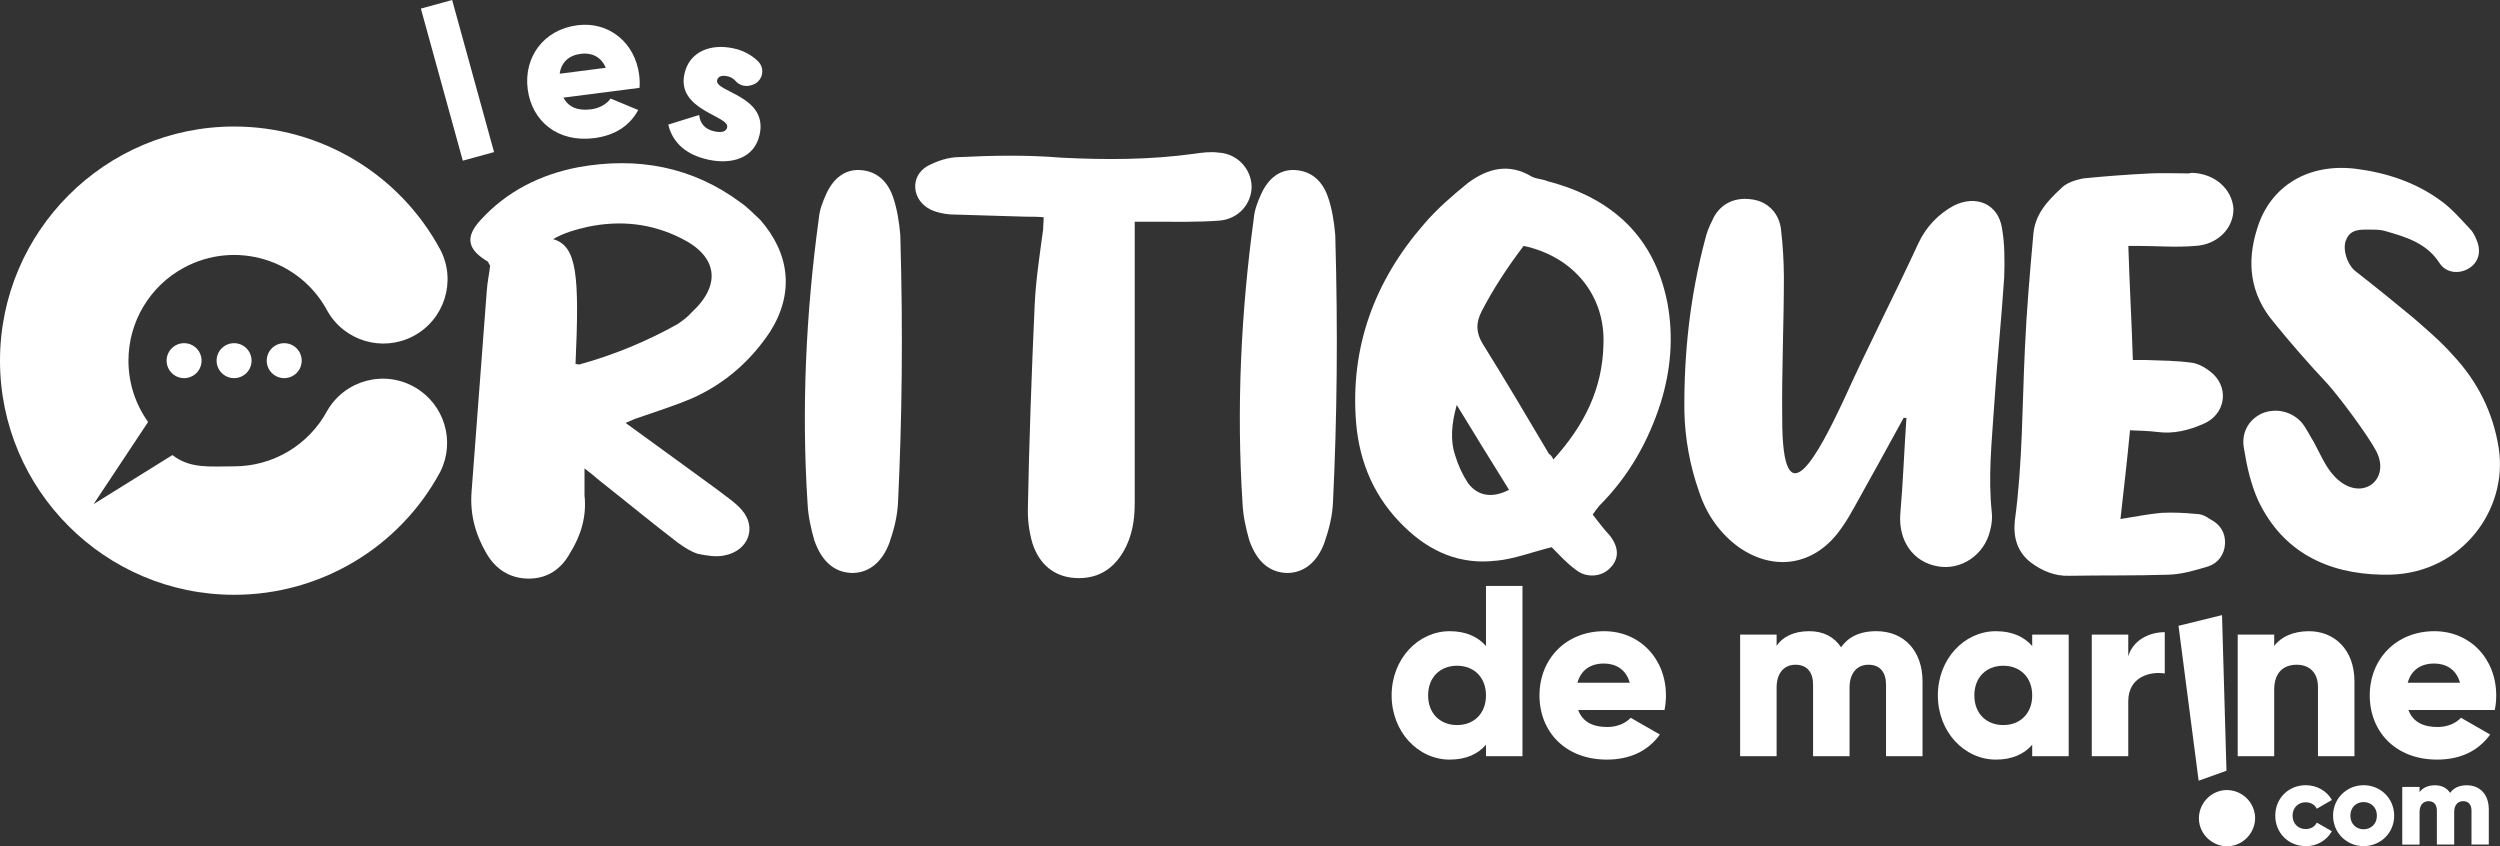 <?xml version="1.0" encoding="UTF-8"?><svg id="Calque_2" xmlns="http://www.w3.org/2000/svg" width="999.64" height="338.38" viewBox="0 0 999.64 338.38"><rect x="0" y="0" width="999.64" height="338.38" fill="#333333" stroke="none"/><defs><style>.cls-1{fill:#fff;}</style></defs><g id="Calque_2-2"><g id="graphics"><path class="cls-1" d="m176.09,188.58c-16.32,30.36-48.01,49.28-82.48,49.25C41.99,237.83,0,195.83,0,144.22S41.99,50.59,93.61,50.59c34.5,0,66.1,18.88,82.48,49.29,6.52,12.6,1.58,28.1-11.02,34.62-12.3,6.36-27.44,1.82-34.21-10.26-11.03-20.57-36.65-28.3-57.22-17.26-13.72,7.36-22.28,21.67-22.28,37.24,0,9.12,2.91,17.6,7.86,24.5l-21.78,32.84,31.5-19.6c7.14,5.55,14.95,4.51,24.67,4.51,15.57,0,29.88-8.54,37.25-22.26,7.13-12.27,22.86-16.44,35.13-9.3,11.71,6.81,16.13,21.53,10.1,33.66h0Z"/><circle class="cls-1" cx="73.61" cy="144.21" r="6.99"/><circle class="cls-1" cx="93.6" cy="144.21" r="6.99"/><circle class="cls-1" cx="113.64" cy="144.21" r="6.99"/><path class="cls-1" d="m287.2,196.07c3.15,2.47,6.97,4.94,9.44,7.87,6.07,6.97,2.7,16.41-7.19,18.2-3.15.67-6.97,0-10.34-.67-2.92-.9-5.62-2.7-8.09-4.49-10.56-8.09-20.9-16.63-31.46-24.95-1.57-1.35-3.15-2.7-5.84-4.72v10.79c.9,8.31-1.35,15.96-5.84,23.15-3.37,6.07-8.76,10.11-16.41,10.11s-13.26-3.82-16.85-9.89c-4.5-7.64-6.74-15.73-6.07-24.72,2.02-26.74,4.04-53.71,6.07-80.23.22-3.82,1.12-7.42,1.35-10.34-.67-.9-.67-1.35-.9-1.57-8.31-4.94-9.21-9.89-2.7-16.85,10.34-11.24,23.6-17.98,38.88-20.9,23.6-4.27,45.62-.23,64.95,14.16,2.92,2.02,5.17,4.5,7.87,6.97,11.91,13.71,13.48,29.44,3.82,44.72-7.64,11.46-17.75,20.45-30.56,26.29-7.19,3.15-14.61,5.39-22.25,8.09-1.57.45-2.7,1.12-4.94,2.02,12.81,9.21,24.95,18.2,37.08,26.97h-.02Zm-57.08-50.56c.9.22,1.35.22,1.57.22,13.71-3.79,26.92-9.22,39.33-16.18,2.25-1.57,4.05-2.92,5.62-4.72,11.91-11.01,10.34-22.47-4.49-29.66-11.69-5.84-24.05-7.19-37.08-4.49-4.94,1.12-9.66,2.47-13.93,4.94,9.66,2.7,10.56,14.61,8.99,49.89h-.01Z"/><path class="cls-1" d="m355.74,216.75c-2.92,8.09-8.31,12.36-15.06,12.36-7.19-.22-12.14-4.72-15.06-13.03-1.35-4.72-2.47-9.66-2.7-14.61-2.47-37.98-.67-76.41,4.5-114.16.22-3.15,1.57-6.74,2.92-9.66,2.92-6.52,7.64-9.89,13.26-9.66,6.07.22,11.01,3.6,13.48,10.79,1.57,4.49,2.47,9.89,2.92,15.28,1.12,39.78.67,73.26-.9,106.52-.23,5.62-1.57,11.01-3.37,16.18h0Z"/><path class="cls-1" d="m453.72,201.47c0,6.74-1.12,13.03-4.27,18.65-4.27,7.64-10.79,11.46-19.33,11.01-8.76-.45-14.61-5.62-17.3-13.93-1.37-4.74-1.98-9.68-1.8-14.61.45-25.17,1.57-55.73,2.7-80.68.45-9.89,2.02-20,3.37-30.11,0-1.35.22-2.92.22-4.94-2.7-.22-4.94-.22-7.19-.22-10.11-.23-20.23-.67-30.11-.9-2.92-.22-5.84-.9-8.09-2.02-7.42-3.82-8.09-13.26-1.12-17.3,3.82-2.02,8.31-3.6,12.81-3.6,13.48-.67,27.19-.9,40.68.22,17.75.9,35.51.9,53.26-1.57,3.15-.45,6.52-.9,9.66-.45,7.26.35,13.03,6.22,13.26,13.48,0,6.97-5.17,13.03-12.81,13.71-8.99.67-17.98.45-26.97.45h-6.97v112.81h0Z"/><path class="cls-1" d="m529.67,216.75c-2.92,8.09-8.32,12.36-15.06,12.36-7.19-.22-12.14-4.72-15.06-13.03-1.35-4.72-2.47-9.66-2.7-14.61-2.47-37.98-.67-76.41,4.49-114.16.22-3.15,1.57-6.74,2.92-9.66,2.92-6.52,7.64-9.89,13.26-9.66,6.07.22,11.01,3.6,13.48,10.79,1.57,4.49,2.47,9.89,2.92,15.28,1.12,39.78.67,73.26-.9,106.52-.22,5.62-1.57,11.01-3.37,16.18h.02Z"/><path class="cls-1" d="m598.44,224.17c-14.61,1.8-26.74-3.6-36.86-13.48-11.91-11.46-17.98-25.62-19.33-41.58-2.47-30.34,7.42-56.86,27.19-79.55,5.17-6.07,11.46-11.46,17.53-16.41,7.87-5.84,16.41-8.09,25.62-2.47,1.8.9,4.27.9,6.29,1.8,25.84,6.74,42.7,22.25,47.87,48.77,2.47,13.48,1.35,26.74-2.7,39.78-4.94,15.51-12.81,29.44-24.5,41.13-.95,1.16-1.86,2.36-2.7,3.6,2.25,2.92,4.49,5.84,6.97,8.54,3.6,4.72,3.6,9.21,0,12.81-3.37,3.6-9.44,4.05-13.48.9-4.04-2.92-6.97-6.29-9.89-9.21-8.09,2.02-15.06,4.72-22.02,5.39v-.02Zm-16.63-42.25c1.16,3.98,2.9,7.77,5.17,11.24,4.04,5.39,9.89,6.07,16.41,2.7-7.02-11.28-13.98-22.59-20.9-33.93-2.02,7.19-2.7,13.93-.67,20h0Zm59.33-44.05c.9-19.55-11.91-35.28-31.91-39.55-6.29,8.31-12.13,17.08-16.85,26.29-2.25,4.49-2.25,8.31.45,12.81,8.99,14.38,17.75,29.22,26.52,44.05.67.45,1.12.9,1.8,2.25,12.36-13.71,19.55-28.09,20-45.85h-.01Z"/><path class="cls-1" d="m740.92,203.71c-1.58,2.98-3.39,5.83-5.39,8.54-10.11,13.71-25.84,16.41-40,6.74-7.87-5.62-13.26-13.48-16.18-22.47-3.61-10.26-5.58-21.03-5.84-31.91-.22-23.37,2.25-46.07,8.32-68.99.6-2.5,1.51-4.91,2.7-7.19,2.7-6.52,8.54-9.66,15.51-8.76,6.52.67,11.46,5.39,12.14,12.36.71,6.19,1.08,12.42,1.12,18.65,0,18.88-.9,37.75-.67,56.86,0,41.8,14.38,14.16,24.72-7.87,9.44-20.9,20-41.35,29.66-62.25,2.99-6.53,8.04-11.9,14.38-15.28,8.76-4.27,17.53-.67,19.1,8.99,1.12,6.29,1.12,13.03.9,19.78-1.12,17.08-2.92,34.16-4.04,51.69-.9,13.93-2.47,28.09-.9,42.47.22,2.02,0,4.5-.67,6.97-2.25,9.89-11.69,16.18-21.12,14.38-9.89-1.8-15.51-10.34-14.83-20.68,1.12-12.81,1.57-25.62,2.47-38.65h-1.12c-6.69,12.24-13.43,24.45-20.23,36.63h-.03Z"/><path class="cls-1" d="m847.89,207.53c5.84-.9,11.24-2.02,16.41-2.47,4.72-.22,9.21,0,13.93.45,2.02,0,3.82.9,5.39,2.02,4.04,2.02,6.29,5.39,6.07,9.89-.22,4.27-2.7,7.64-6.52,8.99-5.17,1.57-10.34,3.15-15.73,3.37-13.26.45-26.74.22-40,.45-5.84.23-11.01-2.02-15.51-5.39-5.39-4.27-6.97-10.11-6.29-16.63,3.15-23.15,2.92-46.07,4.04-68.99.67-15.28,2.02-30.56,3.37-45.62.67-7.87,5.62-13.26,11.01-18.2,2.02-2.25,5.62-3.37,8.76-4.04,8.76-.9,17.98-1.57,26.97-2.02,5.17-.23,10.11,0,15.28,0,.45,0,1.12-.23,1.35-.23,8.99.23,15.96,6.29,16.63,14.16.22,7.87-6.29,14.61-15.28,15.06-7.64.67-15.06,0-22.7,0h-4.04c.45,15.28,1.35,30.34,1.8,45.62h5.17c6.29.23,12.36.23,18.65,1.12,2.92.45,6.07,2.47,8.32,4.49,6.52,6.29,4.49,16.18-3.6,19.78-6.07,2.7-12.14,4.27-18.88,3.37-3.37-.45-6.74-.45-10.79-.67-1.12,11.91-2.47,23.37-3.82,35.51v-.02Z"/><path class="cls-1" d="m902.94,200.12c-2.92-6.52-4.49-13.48-5.62-20.45-1.35-6.52,1.8-11.91,7.19-14.38,5.59-2.31,12.02-.77,15.96,3.82,1.8,2.25,3.15,5.17,4.72,7.64,1.57,2.92,2.92,5.84,4.49,8.54,10.56,18.43,27.42,8.32,20.45-4.94-3.15-6.07-14.83-21.8-19.55-26.97-7.48-7.98-14.68-16.22-21.57-24.72-9.21-11.01-10.79-23.6-6.52-37.08,5.17-17.3,20.68-26.52,39.78-24.05,12.14,1.57,23.6,5.39,33.49,12.58,4.49,3.15,8.31,7.64,11.91,11.46,1.35,1.35,2.25,3.37,2.92,5.17,1.57,4.49.22,8.31-3.37,10.56-4.04,2.47-9.21,1.8-11.69-2.02-5.39-8.32-13.71-10.56-22.25-13.03-1.8-.45-4.04-.45-5.84-.45-3.6,0-7.42-.22-9.21,3.82-1.8,3.6.22,10.11,3.6,12.81,7.82,6.09,15.53,12.31,23.15,18.65,5.39,4.72,11.01,9.44,15.96,15.06,9.66,10.34,15.96,22.7,18.2,37.08,3.82,24.5-14.83,49.89-43.37,50.56h-3.6c-21.12-.45-39.33-8.76-49.22-29.66h0Z"/><path class="cls-1" d="m168.29,3.44l12.5-3.44,16.76,60.81-12.5,3.44S168.29,3.44,168.29,3.44Z"/><path class="cls-1" d="m236.34,43.72c3.51-.45,6.34-2.21,7.81-4.32l11.05,4.59c-3.45,6.37-9.41,10.18-17.55,11.23-14.66,1.89-25.01-6.8-26.65-19.57s6.34-23.82,19.89-25.56c12.51-1.61,23.01,6.88,24.68,19.82.23,1.8.28,3.54.15,5.21l-30.42,3.91c2.2,4.25,6.34,5.28,11.06,4.68h-.02Zm5.88-16.61c-2.01-4.79-6.1-6.1-9.96-5.6-4.89.63-7.83,3.45-8.47,7.97l18.43-2.37Z"/><path class="cls-1" d="m303.74,53.82c-2.12,9.71-11.47,12-20.58,10.01-8.44-1.84-14.16-6.45-15.95-14.01l12.34-3.85c.4,3.45,2.37,5.74,6.09,6.55,3.04.66,4.76.07,5.13-1.62,1.01-4.64-20.29-6.73-17.1-21.34,2.01-9.2,10.79-12.15,19.57-10.23,3.75.76,7.2,2.58,9.95,5.24,2.19,2.22,2.17,5.8-.05,7.99-.68.67-1.52,1.16-2.44,1.42l-.69.2c-2.17.58-4.48-.14-5.94-1.85-.85-.96-2-1.61-3.26-1.85-2.2-.48-3.73.07-4.06,1.59-1.05,4.81,20.42,6.14,17,21.76h-.01Z"/><path class="cls-1" d="m608.77,234.3v68.07h-14.59v-4.57c-3.21,3.7-7.97,5.93-14.49,5.93-12.74,0-23.24-11.18-23.24-25.67s10.5-25.67,23.24-25.67c6.51,0,11.28,2.24,14.49,5.93v-24.02h14.59Zm-14.59,43.76c0-7.29-4.86-11.86-11.57-11.86s-11.57,4.57-11.57,11.86,4.86,11.86,11.57,11.86,11.57-4.57,11.57-11.86Z"/><path class="cls-1" d="m642.71,290.7c3.99,0,7.39-1.56,9.33-3.7l11.67,6.71c-4.77,6.61-11.96,10.02-21.2,10.02-16.63,0-26.94-11.18-26.94-25.67s10.5-25.67,25.87-25.67c14.2,0,24.7,10.99,24.7,25.67,0,2.04-.19,3.99-.58,5.83h-34.52c1.85,5.06,6.32,6.81,11.67,6.81h0Zm8.95-17.7c-1.56-5.64-5.93-7.68-10.31-7.68-5.54,0-9.24,2.72-10.6,7.68h20.91Z"/><path class="cls-1" d="m768.73,272.51v29.85h-14.59v-28.59c0-4.86-2.33-7.97-7-7.97s-7.58,3.4-7.58,9.14v27.42h-14.59v-28.59c0-4.86-2.33-7.97-7-7.97s-7.58,3.4-7.58,9.14v27.42h-14.59v-48.62h14.59v4.47c2.24-3.31,6.51-5.83,13.03-5.83,5.74,0,10.02,2.33,12.74,6.42,2.72-3.89,7.2-6.42,14.1-6.42,11.18,0,18.48,7.97,18.48,20.13h-.01Z"/><path class="cls-1" d="m827.18,253.75v48.62h-14.59v-4.57c-3.21,3.7-7.97,5.93-14.49,5.93-12.74,0-23.24-11.18-23.24-25.67s10.5-25.67,23.24-25.67c6.51,0,11.28,2.24,14.49,5.93v-4.57h14.59Zm-14.59,24.31c0-7.29-4.86-11.86-11.57-11.86s-11.57,4.57-11.57,11.86,4.86,11.86,11.57,11.86,11.57-4.57,11.57-11.86Z"/><path class="cls-1" d="m865.59,252.77v16.53c-6.03-.97-14.59,1.46-14.59,11.09v21.98h-14.59v-48.62h14.59v8.65c1.94-6.52,8.46-9.63,14.59-9.63h0Z"/><path class="cls-1" d="m901.63,325.69c.79,6.07-3.63,11.81-9.7,12.6s-11.81-3.63-12.6-9.7c-.74-6.14,3.58-11.74,9.7-12.6,6.14-.74,11.74,3.58,12.6,9.7Zm-11.36-17.51l-11.13,3.99-8.05-61.94,17.4-4.28,1.78,62.22h0Z"/><path class="cls-1" d="m941.44,272.51v29.85h-14.59v-27.71c0-6.03-3.79-8.85-8.46-8.85-5.35,0-9.04,3.11-9.04,10.02v26.55h-14.59v-48.62h14.59v4.57c2.62-3.6,7.49-5.93,13.91-5.93,9.82,0,18.18,7,18.18,20.13h0Z"/><path class="cls-1" d="m974.7,290.7c3.99,0,7.39-1.56,9.33-3.7l11.67,6.71c-4.77,6.61-11.96,10.02-21.2,10.02-16.63,0-26.94-11.18-26.94-25.67s10.5-25.67,25.87-25.67c14.2,0,24.7,10.99,24.7,25.67,0,2.04-.19,3.99-.58,5.83h-34.52c1.85,5.06,6.32,6.81,11.67,6.81h0Zm8.95-17.7c-1.56-5.64-5.93-7.68-10.31-7.68-5.54,0-9.24,2.72-10.6,7.68h20.91Z"/><path class="cls-1" d="m909.78,326.15c0-6.87,5.21-12.18,12.22-12.18,4.47,0,8.44,2.35,10.42,5.9l-6.04,3.51c-.78-1.61-2.44-2.58-4.47-2.58-3,0-5.21,2.17-5.21,5.35s2.21,5.35,5.21,5.35c2.03,0,3.74-.97,4.47-2.58l6.04,3.46c-2.12,3.74-6.12,6.02-10.42,5.95-7.01,0-12.22-5.3-12.22-12.18h0Z"/><path class="cls-1" d="m932.89,326.15c0-6.87,5.44-12.18,12.22-12.18s12.22,5.3,12.22,12.18-5.44,12.18-12.22,12.18-12.22-5.3-12.22-12.18Zm17.53,0c0-3.27-2.31-5.44-5.31-5.44s-5.3,2.17-5.3,5.44,2.31,5.44,5.3,5.44,5.31-2.17,5.31-5.44Z"/><path class="cls-1" d="m995.16,323.53v14.16h-6.92v-13.56c0-2.31-1.11-3.78-3.32-3.78s-3.6,1.61-3.6,4.34v13.01h-6.92v-13.56c0-2.31-1.11-3.78-3.32-3.78s-3.6,1.61-3.6,4.34v13.01h-6.92v-23.06h6.92v2.12c1.06-1.57,3.09-2.77,6.18-2.77,2.72,0,4.75,1.11,6.04,3.04,1.29-1.84,3.41-3.04,6.69-3.04,5.31,0,8.76,3.78,8.76,9.55v-.02Z"/></g></g></svg>